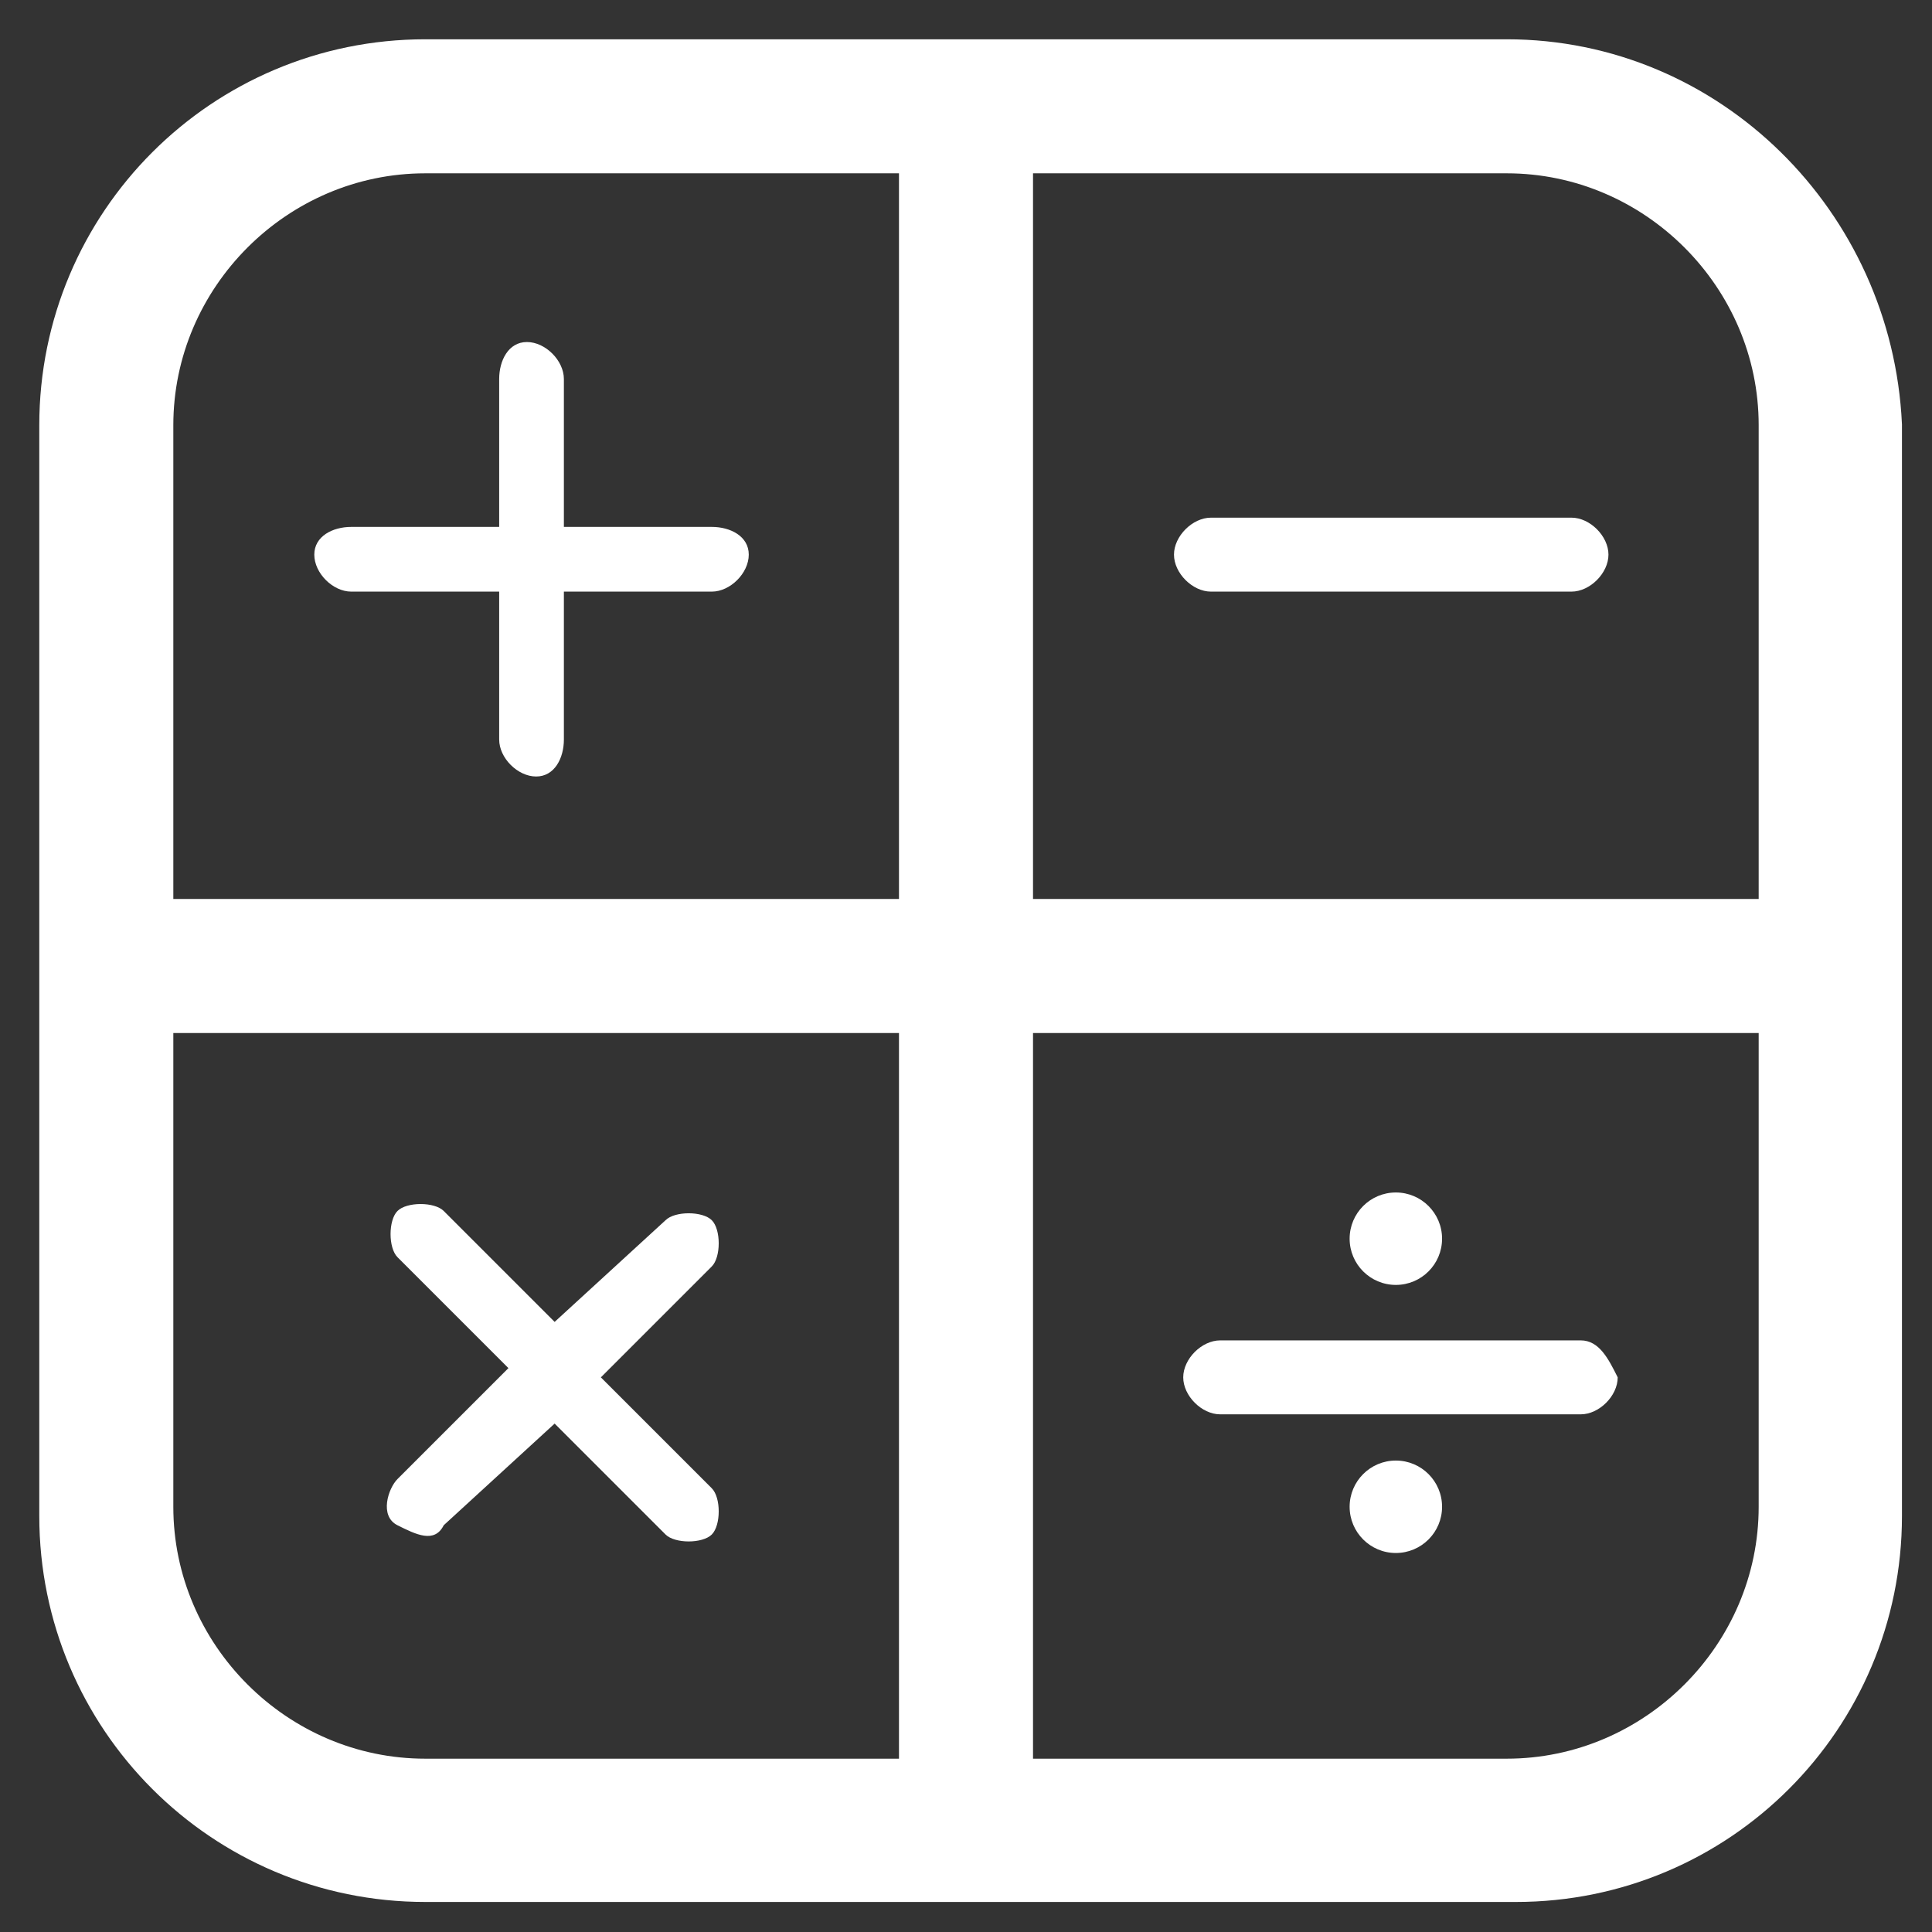 <?xml version="1.0" encoding="UTF-8"?> <!-- Generator: Adobe Illustrator 24.3.0, SVG Export Plug-In . SVG Version: 6.00 Build 0) --> <svg xmlns="http://www.w3.org/2000/svg" xmlns:xlink="http://www.w3.org/1999/xlink" id="Слой_1" x="0px" y="0px" viewBox="0 0 20.9 20.9" style="enable-background:new 0 0 20.9 20.9;" xml:space="preserve"><rect x="0" y="0" width="20.9" height="20.9" fill="#333333" stroke="none"/> <style type="text/css"> .st0{fill:#FFFFFF;stroke:#FFFFFF;stroke-width:0.75;stroke-miterlimit:10;} .st1{fill:#FFFFFF;} </style> <path class="st0" d="M16.3,0.8H4.6c-2.1,0-3.8,1.7-3.8,3.8v11.8c0,2.1,1.7,3.8,3.8,3.8h11.8c2.1,0,3.8-1.7,3.8-3.8V4.6 C20.1,2.5,18.4,0.8,16.3,0.8z M19.4,4.6v5.5h-8.6V1.5h5.5C18,1.5,19.4,2.9,19.4,4.6z M4.6,1.5h5.5v8.6H1.5V4.6 C1.5,2.9,2.9,1.5,4.6,1.5z M1.5,16.3v-5.5h8.6v8.6H4.6C2.9,19.4,1.5,18,1.5,16.3z M16.3,19.4h-5.5v-8.6h8.6v5.5 C19.4,18,18,19.4,16.3,19.4z"></path> <g> <path class="st1" d="M3.8,6.4h1.6V8c0,0.2,0.2,0.4,0.4,0.4S6.1,8.2,6.1,8V6.4h1.6c0.2,0,0.4-0.2,0.4-0.4S7.9,5.7,7.7,5.7H6.1V4.1 c0-0.2-0.2-0.4-0.4-0.4S5.4,3.9,5.4,4.1v1.6H3.8C3.6,5.7,3.4,5.8,3.4,6S3.6,6.4,3.8,6.4z"></path> <path class="st1" d="M13.1,6.4H17c0.2,0,0.4-0.2,0.4-0.4S17.2,5.6,17,5.6h-3.9c-0.2,0-0.4,0.2-0.4,0.4S12.9,6.4,13.1,6.4z"></path> <path class="st1" d="M17.1,14.5h-3.9c-0.2,0-0.4,0.2-0.4,0.4s0.2,0.4,0.4,0.4h3.9c0.2,0,0.4-0.2,0.4-0.4 C17.4,14.7,17.3,14.5,17.1,14.5z"></path> <path class="st1" d="M6.5,14.9l1.2-1.2c0.1-0.1,0.1-0.4,0-0.5s-0.4-0.1-0.5,0L6,14.3l-1.2-1.2c-0.1-0.1-0.4-0.1-0.5,0 s-0.1,0.4,0,0.5l1.2,1.2L4.3,16c-0.1,0.1-0.2,0.4,0,0.5s0.4,0.2,0.5,0L6,15.4l1.2,1.2c0.1,0.1,0.4,0.1,0.5,0s0.1-0.4,0-0.5 L6.5,14.9z"></path> <circle class="st1" cx="15.1" cy="13.4" r="0.5"></circle> <circle class="st1" cx="15.1" cy="16.3" r="0.5"></circle> </g> </svg> 
